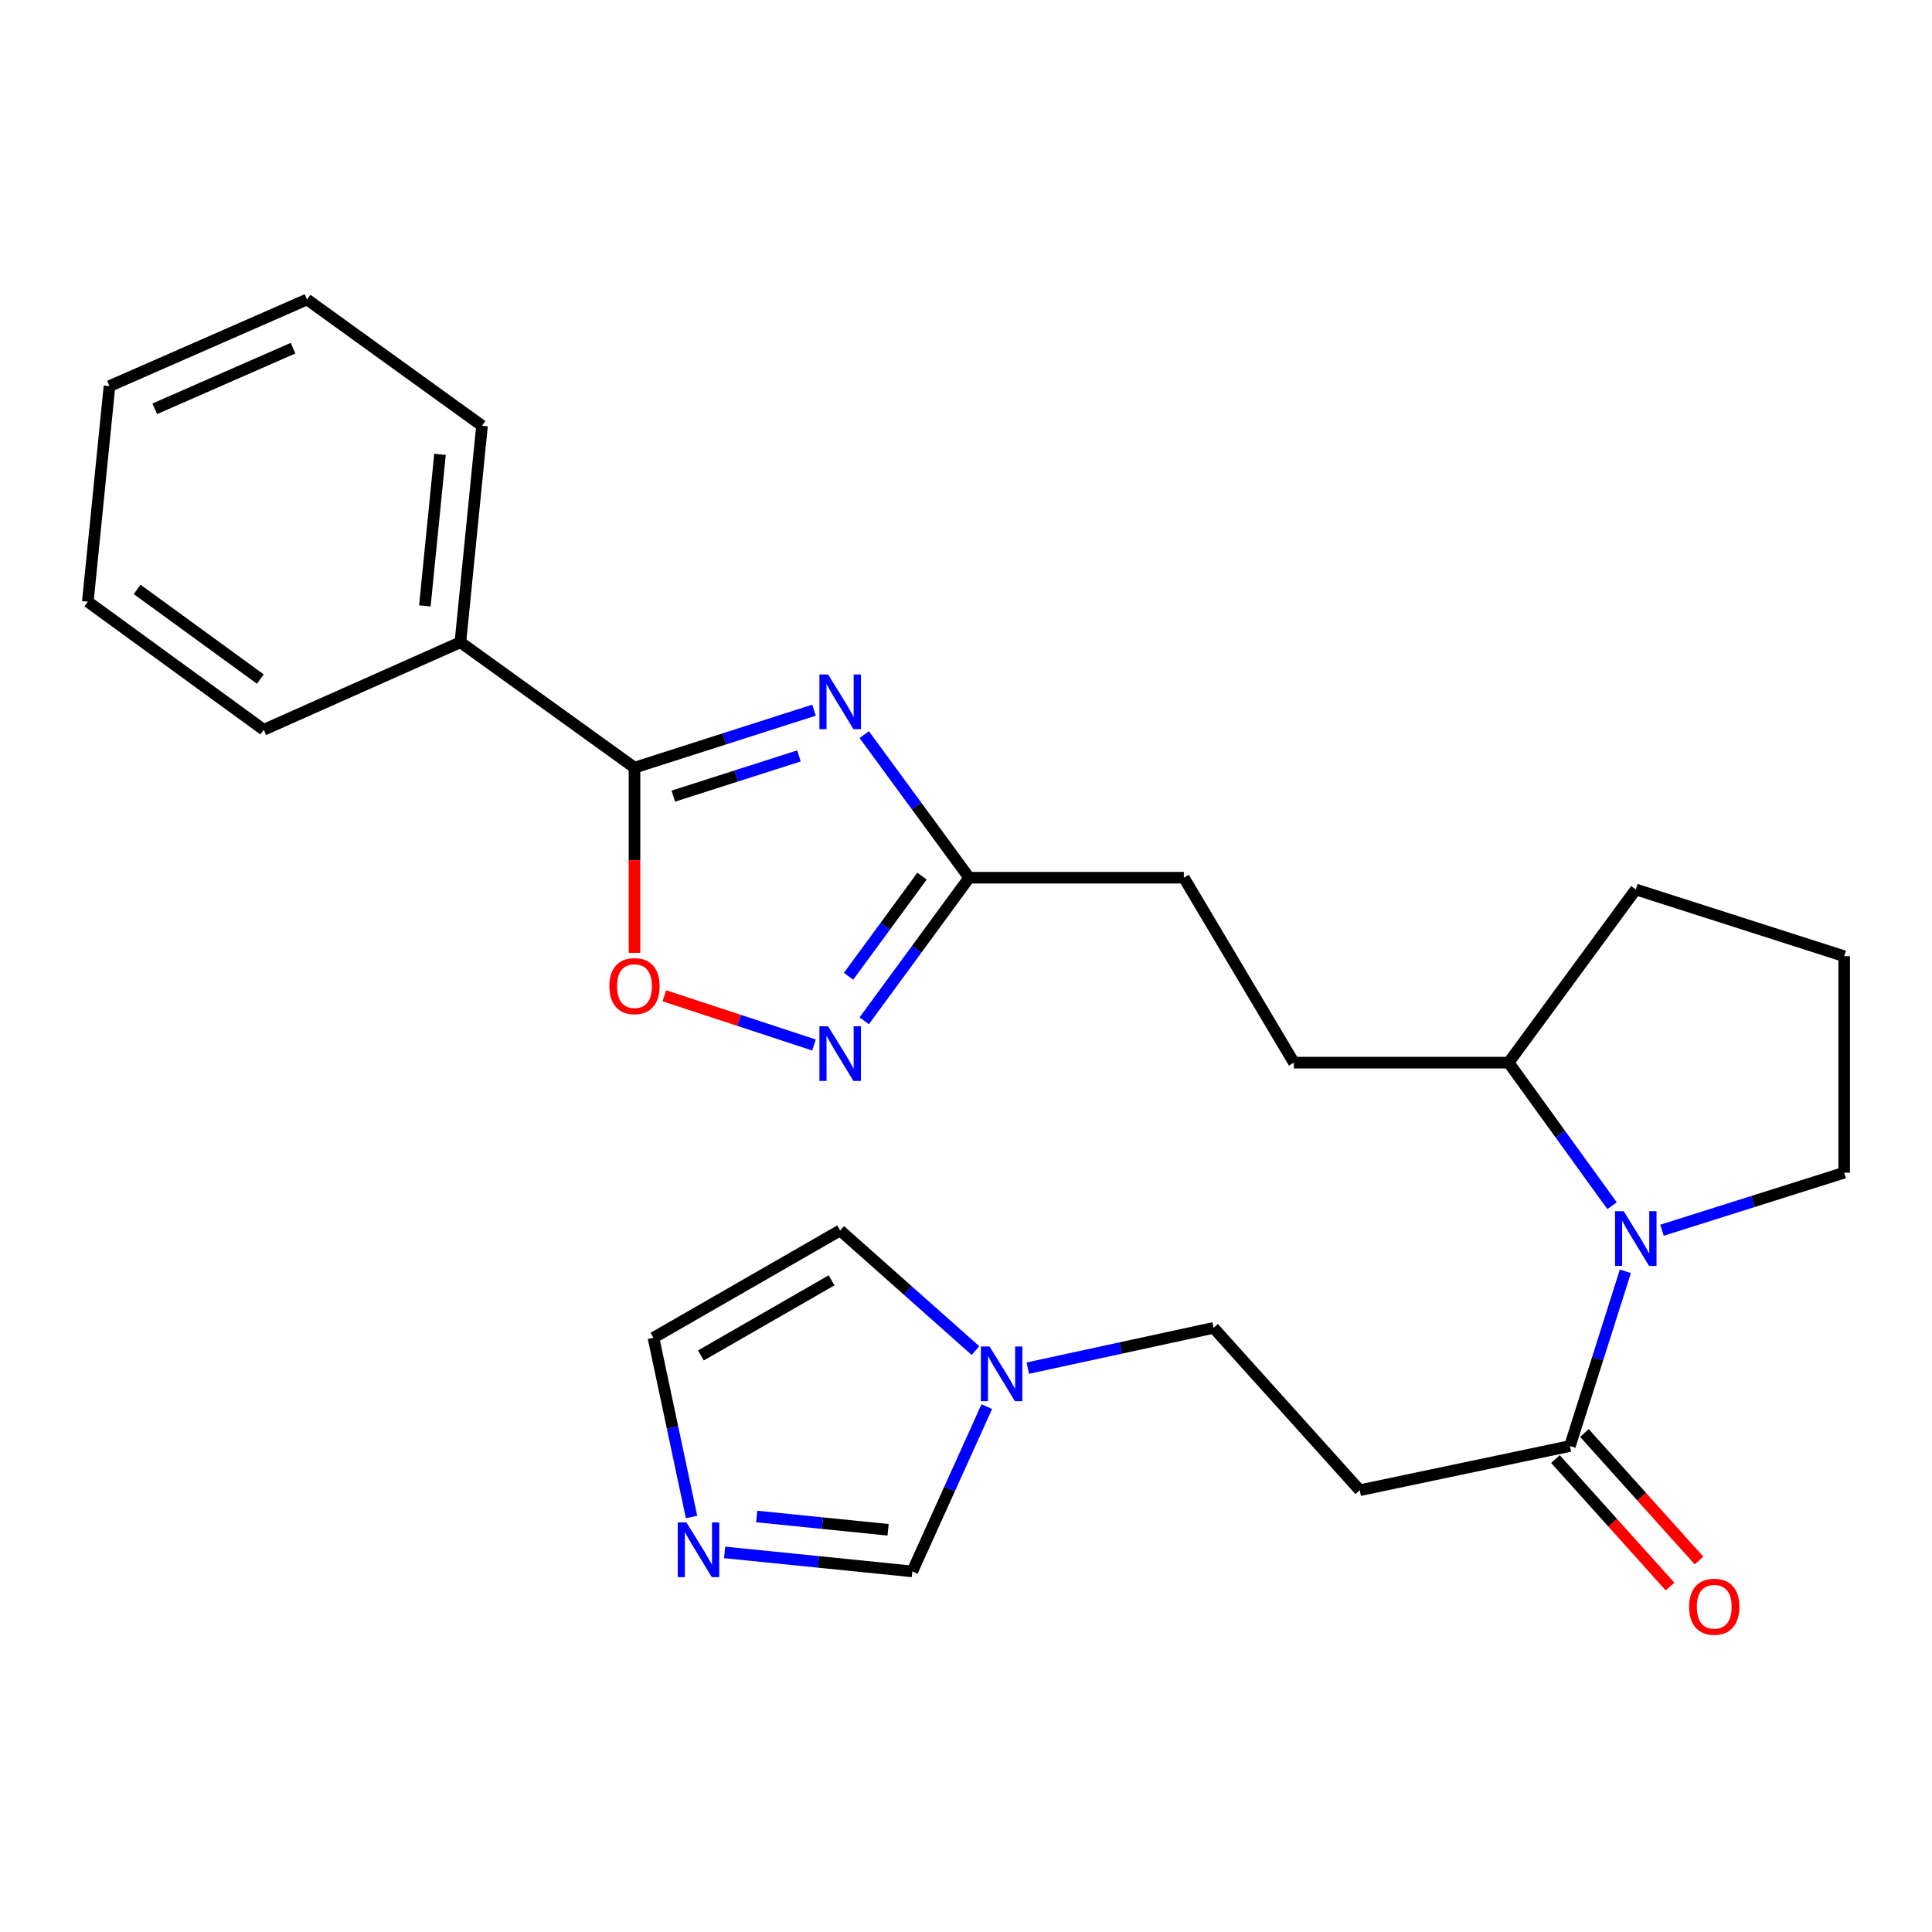 <?xml version='1.0' encoding='iso-8859-1'?>
<svg version='1.1' baseProfile='full'
              xmlns='http://www.w3.org/2000/svg'
                      xmlns:rdkit='http://www.rdkit.org/xml'
                      xmlns:xlink='http://www.w3.org/1999/xlink'
                  xml:space='preserve'
width='1000px' height='1000px' viewBox='0 0 1000 1000'>
<!-- END OF HEADER -->
<rect style='opacity:1.0;fill:#FFFFFF;stroke:none' width='1000' height='1000' x='0' y='0'> </rect>
<path class='bond-0' d='M 421.334,367.585 L 374.874,382.46' style='fill:none;fill-rule:evenodd;stroke:#0000FF;stroke-width:6px;stroke-linecap:butt;stroke-linejoin:miter;stroke-opacity:1' />
<path class='bond-0' d='M 374.874,382.46 L 328.414,397.335' style='fill:none;fill-rule:evenodd;stroke:#000000;stroke-width:6px;stroke-linecap:butt;stroke-linejoin:miter;stroke-opacity:1' />
<path class='bond-0' d='M 413.545,391.255 L 381.024,401.668' style='fill:none;fill-rule:evenodd;stroke:#0000FF;stroke-width:6px;stroke-linecap:butt;stroke-linejoin:miter;stroke-opacity:1' />
<path class='bond-0' d='M 381.024,401.668 L 348.502,412.08' style='fill:none;fill-rule:evenodd;stroke:#000000;stroke-width:6px;stroke-linecap:butt;stroke-linejoin:miter;stroke-opacity:1' />
<path class='bond-4' d='M 447.322,380.234 L 474.479,417.266' style='fill:none;fill-rule:evenodd;stroke:#0000FF;stroke-width:6px;stroke-linecap:butt;stroke-linejoin:miter;stroke-opacity:1' />
<path class='bond-4' d='M 474.479,417.266 L 501.636,454.299' style='fill:none;fill-rule:evenodd;stroke:#000000;stroke-width:6px;stroke-linecap:butt;stroke-linejoin:miter;stroke-opacity:1' />
<path class='bond-3' d='M 328.414,397.335 L 328.414,445.262' style='fill:none;fill-rule:evenodd;stroke:#000000;stroke-width:6px;stroke-linecap:butt;stroke-linejoin:miter;stroke-opacity:1' />
<path class='bond-3' d='M 328.414,445.262 L 328.414,493.188' style='fill:none;fill-rule:evenodd;stroke:#FF0000;stroke-width:6px;stroke-linecap:butt;stroke-linejoin:miter;stroke-opacity:1' />
<path class='bond-13' d='M 328.414,397.335 L 238.296,332.427' style='fill:none;fill-rule:evenodd;stroke:#000000;stroke-width:6px;stroke-linecap:butt;stroke-linejoin:miter;stroke-opacity:1' />
<path class='bond-1' d='M 834.41,624.088 L 807.631,587.054' style='fill:none;fill-rule:evenodd;stroke:#0000FF;stroke-width:6px;stroke-linecap:butt;stroke-linejoin:miter;stroke-opacity:1' />
<path class='bond-1' d='M 807.631,587.054 L 780.853,550.019' style='fill:none;fill-rule:evenodd;stroke:#000000;stroke-width:6px;stroke-linecap:butt;stroke-linejoin:miter;stroke-opacity:1' />
<path class='bond-5' d='M 841.292,658.033 L 826.944,703.248' style='fill:none;fill-rule:evenodd;stroke:#0000FF;stroke-width:6px;stroke-linecap:butt;stroke-linejoin:miter;stroke-opacity:1' />
<path class='bond-5' d='M 826.944,703.248 L 812.595,748.463' style='fill:none;fill-rule:evenodd;stroke:#000000;stroke-width:6px;stroke-linecap:butt;stroke-linejoin:miter;stroke-opacity:1' />
<path class='bond-18' d='M 860.247,636.77 L 907.396,621.877' style='fill:none;fill-rule:evenodd;stroke:#0000FF;stroke-width:6px;stroke-linecap:butt;stroke-linejoin:miter;stroke-opacity:1' />
<path class='bond-18' d='M 907.396,621.877 L 954.545,606.983' style='fill:none;fill-rule:evenodd;stroke:#000000;stroke-width:6px;stroke-linecap:butt;stroke-linejoin:miter;stroke-opacity:1' />
<path class='bond-2' d='M 447.322,528.365 L 474.479,491.332' style='fill:none;fill-rule:evenodd;stroke:#0000FF;stroke-width:6px;stroke-linecap:butt;stroke-linejoin:miter;stroke-opacity:1' />
<path class='bond-2' d='M 474.479,491.332 L 501.636,454.299' style='fill:none;fill-rule:evenodd;stroke:#000000;stroke-width:6px;stroke-linecap:butt;stroke-linejoin:miter;stroke-opacity:1' />
<path class='bond-2' d='M 439.205,505.328 L 458.215,479.405' style='fill:none;fill-rule:evenodd;stroke:#0000FF;stroke-width:6px;stroke-linecap:butt;stroke-linejoin:miter;stroke-opacity:1' />
<path class='bond-2' d='M 458.215,479.405 L 477.225,453.482' style='fill:none;fill-rule:evenodd;stroke:#000000;stroke-width:6px;stroke-linecap:butt;stroke-linejoin:miter;stroke-opacity:1' />
<path class='bond-26' d='M 421.326,540.893 L 382.593,528.153' style='fill:none;fill-rule:evenodd;stroke:#0000FF;stroke-width:6px;stroke-linecap:butt;stroke-linejoin:miter;stroke-opacity:1' />
<path class='bond-26' d='M 382.593,528.153 L 343.859,515.413' style='fill:none;fill-rule:evenodd;stroke:#FF0000;stroke-width:6px;stroke-linecap:butt;stroke-linejoin:miter;stroke-opacity:1' />
<path class='bond-17' d='M 501.636,454.299 L 612.751,454.299' style='fill:none;fill-rule:evenodd;stroke:#000000;stroke-width:6px;stroke-linecap:butt;stroke-linejoin:miter;stroke-opacity:1' />
<path class='bond-8' d='M 812.595,748.463 L 703.81,771.343' style='fill:none;fill-rule:evenodd;stroke:#000000;stroke-width:6px;stroke-linecap:butt;stroke-linejoin:miter;stroke-opacity:1' />
<path class='bond-14' d='M 805.096,755.204 L 834.754,788.199' style='fill:none;fill-rule:evenodd;stroke:#000000;stroke-width:6px;stroke-linecap:butt;stroke-linejoin:miter;stroke-opacity:1' />
<path class='bond-14' d='M 834.754,788.199 L 864.413,821.195' style='fill:none;fill-rule:evenodd;stroke:#FF0000;stroke-width:6px;stroke-linecap:butt;stroke-linejoin:miter;stroke-opacity:1' />
<path class='bond-14' d='M 820.095,741.722 L 849.754,774.717' style='fill:none;fill-rule:evenodd;stroke:#000000;stroke-width:6px;stroke-linecap:butt;stroke-linejoin:miter;stroke-opacity:1' />
<path class='bond-14' d='M 849.754,774.717 L 879.412,807.712' style='fill:none;fill-rule:evenodd;stroke:#FF0000;stroke-width:6px;stroke-linecap:butt;stroke-linejoin:miter;stroke-opacity:1' />
<path class='bond-6' d='M 375.066,803.524 L 423.64,808.442' style='fill:none;fill-rule:evenodd;stroke:#0000FF;stroke-width:6px;stroke-linecap:butt;stroke-linejoin:miter;stroke-opacity:1' />
<path class='bond-6' d='M 423.64,808.442 L 472.213,813.36' style='fill:none;fill-rule:evenodd;stroke:#000000;stroke-width:6px;stroke-linecap:butt;stroke-linejoin:miter;stroke-opacity:1' />
<path class='bond-6' d='M 391.67,784.934 L 425.671,788.376' style='fill:none;fill-rule:evenodd;stroke:#0000FF;stroke-width:6px;stroke-linecap:butt;stroke-linejoin:miter;stroke-opacity:1' />
<path class='bond-6' d='M 425.671,788.376 L 459.672,791.819' style='fill:none;fill-rule:evenodd;stroke:#000000;stroke-width:6px;stroke-linecap:butt;stroke-linejoin:miter;stroke-opacity:1' />
<path class='bond-29' d='M 357.941,785.191 L 348.085,738.81' style='fill:none;fill-rule:evenodd;stroke:#0000FF;stroke-width:6px;stroke-linecap:butt;stroke-linejoin:miter;stroke-opacity:1' />
<path class='bond-29' d='M 348.085,738.81 L 338.229,692.429' style='fill:none;fill-rule:evenodd;stroke:#000000;stroke-width:6px;stroke-linecap:butt;stroke-linejoin:miter;stroke-opacity:1' />
<path class='bond-7' d='M 531.989,708.148 L 580.073,697.722' style='fill:none;fill-rule:evenodd;stroke:#0000FF;stroke-width:6px;stroke-linecap:butt;stroke-linejoin:miter;stroke-opacity:1' />
<path class='bond-7' d='M 580.073,697.722 L 628.157,687.297' style='fill:none;fill-rule:evenodd;stroke:#000000;stroke-width:6px;stroke-linecap:butt;stroke-linejoin:miter;stroke-opacity:1' />
<path class='bond-9' d='M 510.774,728.051 L 491.493,770.705' style='fill:none;fill-rule:evenodd;stroke:#0000FF;stroke-width:6px;stroke-linecap:butt;stroke-linejoin:miter;stroke-opacity:1' />
<path class='bond-9' d='M 491.493,770.705 L 472.213,813.36' style='fill:none;fill-rule:evenodd;stroke:#000000;stroke-width:6px;stroke-linecap:butt;stroke-linejoin:miter;stroke-opacity:1' />
<path class='bond-12' d='M 504.908,699.065 L 469.888,667.966' style='fill:none;fill-rule:evenodd;stroke:#0000FF;stroke-width:6px;stroke-linecap:butt;stroke-linejoin:miter;stroke-opacity:1' />
<path class='bond-12' d='M 469.888,667.966 L 434.868,636.866' style='fill:none;fill-rule:evenodd;stroke:#000000;stroke-width:6px;stroke-linecap:butt;stroke-linejoin:miter;stroke-opacity:1' />
<path class='bond-15' d='M 703.81,771.343 L 628.157,687.297' style='fill:none;fill-rule:evenodd;stroke:#000000;stroke-width:6px;stroke-linecap:butt;stroke-linejoin:miter;stroke-opacity:1' />
<path class='bond-10' d='M 780.853,550.019 L 669.715,550.019' style='fill:none;fill-rule:evenodd;stroke:#000000;stroke-width:6px;stroke-linecap:butt;stroke-linejoin:miter;stroke-opacity:1' />
<path class='bond-20' d='M 780.853,550.019 L 846.679,460.383' style='fill:none;fill-rule:evenodd;stroke:#000000;stroke-width:6px;stroke-linecap:butt;stroke-linejoin:miter;stroke-opacity:1' />
<path class='bond-11' d='M 338.229,692.429 L 434.868,636.866' style='fill:none;fill-rule:evenodd;stroke:#000000;stroke-width:6px;stroke-linecap:butt;stroke-linejoin:miter;stroke-opacity:1' />
<path class='bond-11' d='M 362.778,701.579 L 430.425,662.685' style='fill:none;fill-rule:evenodd;stroke:#000000;stroke-width:6px;stroke-linecap:butt;stroke-linejoin:miter;stroke-opacity:1' />
<path class='bond-21' d='M 238.296,332.427 L 249.489,220.36' style='fill:none;fill-rule:evenodd;stroke:#000000;stroke-width:6px;stroke-linecap:butt;stroke-linejoin:miter;stroke-opacity:1' />
<path class='bond-21' d='M 219.906,313.613 L 227.742,235.165' style='fill:none;fill-rule:evenodd;stroke:#000000;stroke-width:6px;stroke-linecap:butt;stroke-linejoin:miter;stroke-opacity:1' />
<path class='bond-22' d='M 238.296,332.427 L 136.525,377.727' style='fill:none;fill-rule:evenodd;stroke:#000000;stroke-width:6px;stroke-linecap:butt;stroke-linejoin:miter;stroke-opacity:1' />
<path class='bond-16' d='M 669.715,550.019 L 612.751,454.299' style='fill:none;fill-rule:evenodd;stroke:#000000;stroke-width:6px;stroke-linecap:butt;stroke-linejoin:miter;stroke-opacity:1' />
<path class='bond-28' d='M 954.545,606.983 L 954.545,494.927' style='fill:none;fill-rule:evenodd;stroke:#000000;stroke-width:6px;stroke-linecap:butt;stroke-linejoin:miter;stroke-opacity:1' />
<path class='bond-19' d='M 954.545,494.927 L 846.679,460.383' style='fill:none;fill-rule:evenodd;stroke:#000000;stroke-width:6px;stroke-linecap:butt;stroke-linejoin:miter;stroke-opacity:1' />
<path class='bond-24' d='M 249.489,220.36 L 158.923,155.015' style='fill:none;fill-rule:evenodd;stroke:#000000;stroke-width:6px;stroke-linecap:butt;stroke-linejoin:miter;stroke-opacity:1' />
<path class='bond-23' d='M 136.525,377.727 L 45.455,311.43' style='fill:none;fill-rule:evenodd;stroke:#000000;stroke-width:6px;stroke-linecap:butt;stroke-linejoin:miter;stroke-opacity:1' />
<path class='bond-23' d='M 134.734,351.478 L 70.985,305.069' style='fill:none;fill-rule:evenodd;stroke:#000000;stroke-width:6px;stroke-linecap:butt;stroke-linejoin:miter;stroke-opacity:1' />
<path class='bond-25' d='M 45.455,311.43 L 56.67,199.844' style='fill:none;fill-rule:evenodd;stroke:#000000;stroke-width:6px;stroke-linecap:butt;stroke-linejoin:miter;stroke-opacity:1' />
<path class='bond-27' d='M 158.923,155.015 L 56.67,199.844' style='fill:none;fill-rule:evenodd;stroke:#000000;stroke-width:6px;stroke-linecap:butt;stroke-linejoin:miter;stroke-opacity:1' />
<path class='bond-27' d='M 151.683,180.21 L 80.106,211.591' style='fill:none;fill-rule:evenodd;stroke:#000000;stroke-width:6px;stroke-linecap:butt;stroke-linejoin:miter;stroke-opacity:1' />
<path  class='atom-0' d='M 428.608 349.091
L 437.888 364.091
Q 438.808 365.571, 440.288 368.251
Q 441.768 370.931, 441.848 371.091
L 441.848 349.091
L 445.608 349.091
L 445.608 377.411
L 441.728 377.411
L 431.768 361.011
Q 430.608 359.091, 429.368 356.891
Q 428.168 354.691, 427.808 354.011
L 427.808 377.411
L 424.128 377.411
L 424.128 349.091
L 428.608 349.091
' fill='#0000FF'/>
<path  class='atom-2' d='M 840.419 626.896
L 849.699 641.896
Q 850.619 643.376, 852.099 646.056
Q 853.579 648.736, 853.659 648.896
L 853.659 626.896
L 857.419 626.896
L 857.419 655.216
L 853.539 655.216
L 843.579 638.816
Q 842.419 636.896, 841.179 634.696
Q 839.979 632.496, 839.619 631.816
L 839.619 655.216
L 835.939 655.216
L 835.939 626.896
L 840.419 626.896
' fill='#0000FF'/>
<path  class='atom-3' d='M 428.608 531.187
L 437.888 546.187
Q 438.808 547.667, 440.288 550.347
Q 441.768 553.027, 441.848 553.187
L 441.848 531.187
L 445.608 531.187
L 445.608 559.507
L 441.728 559.507
L 431.768 543.107
Q 430.608 541.187, 429.368 538.987
Q 428.168 536.787, 427.808 536.107
L 427.808 559.507
L 424.128 559.507
L 424.128 531.187
L 428.608 531.187
' fill='#0000FF'/>
<path  class='atom-4' d='M 315.414 510.413
Q 315.414 503.613, 318.774 499.813
Q 322.134 496.013, 328.414 496.013
Q 334.694 496.013, 338.054 499.813
Q 341.414 503.613, 341.414 510.413
Q 341.414 517.293, 338.014 521.213
Q 334.614 525.093, 328.414 525.093
Q 322.174 525.093, 318.774 521.213
Q 315.414 517.333, 315.414 510.413
M 328.414 521.893
Q 332.734 521.893, 335.054 519.013
Q 337.414 516.093, 337.414 510.413
Q 337.414 504.853, 335.054 502.053
Q 332.734 499.213, 328.414 499.213
Q 324.094 499.213, 321.734 502.013
Q 319.414 504.813, 319.414 510.413
Q 319.414 516.133, 321.734 519.013
Q 324.094 521.893, 328.414 521.893
' fill='#FF0000'/>
<path  class='atom-7' d='M 355.286 787.995
L 364.566 802.995
Q 365.486 804.475, 366.966 807.155
Q 368.446 809.835, 368.526 809.995
L 368.526 787.995
L 372.286 787.995
L 372.286 816.315
L 368.406 816.315
L 358.446 799.915
Q 357.286 797.995, 356.046 795.795
Q 354.846 793.595, 354.486 792.915
L 354.486 816.315
L 350.806 816.315
L 350.806 787.995
L 355.286 787.995
' fill='#0000FF'/>
<path  class='atom-8' d='M 512.183 696.925
L 521.463 711.925
Q 522.383 713.405, 523.863 716.085
Q 525.343 718.765, 525.423 718.925
L 525.423 696.925
L 529.183 696.925
L 529.183 725.245
L 525.303 725.245
L 515.343 708.845
Q 514.183 706.925, 512.943 704.725
Q 511.743 702.525, 511.383 701.845
L 511.383 725.245
L 507.703 725.245
L 507.703 696.925
L 512.183 696.925
' fill='#0000FF'/>
<path  class='atom-15' d='M 874.296 831.647
Q 874.296 824.847, 877.656 821.047
Q 881.016 817.247, 887.296 817.247
Q 893.576 817.247, 896.936 821.047
Q 900.296 824.847, 900.296 831.647
Q 900.296 838.527, 896.896 842.447
Q 893.496 846.327, 887.296 846.327
Q 881.056 846.327, 877.656 842.447
Q 874.296 838.567, 874.296 831.647
M 887.296 843.127
Q 891.616 843.127, 893.936 840.247
Q 896.296 837.327, 896.296 831.647
Q 896.296 826.087, 893.936 823.287
Q 891.616 820.447, 887.296 820.447
Q 882.976 820.447, 880.616 823.247
Q 878.296 826.047, 878.296 831.647
Q 878.296 837.367, 880.616 840.247
Q 882.976 843.127, 887.296 843.127
' fill='#FF0000'/>
</svg>
